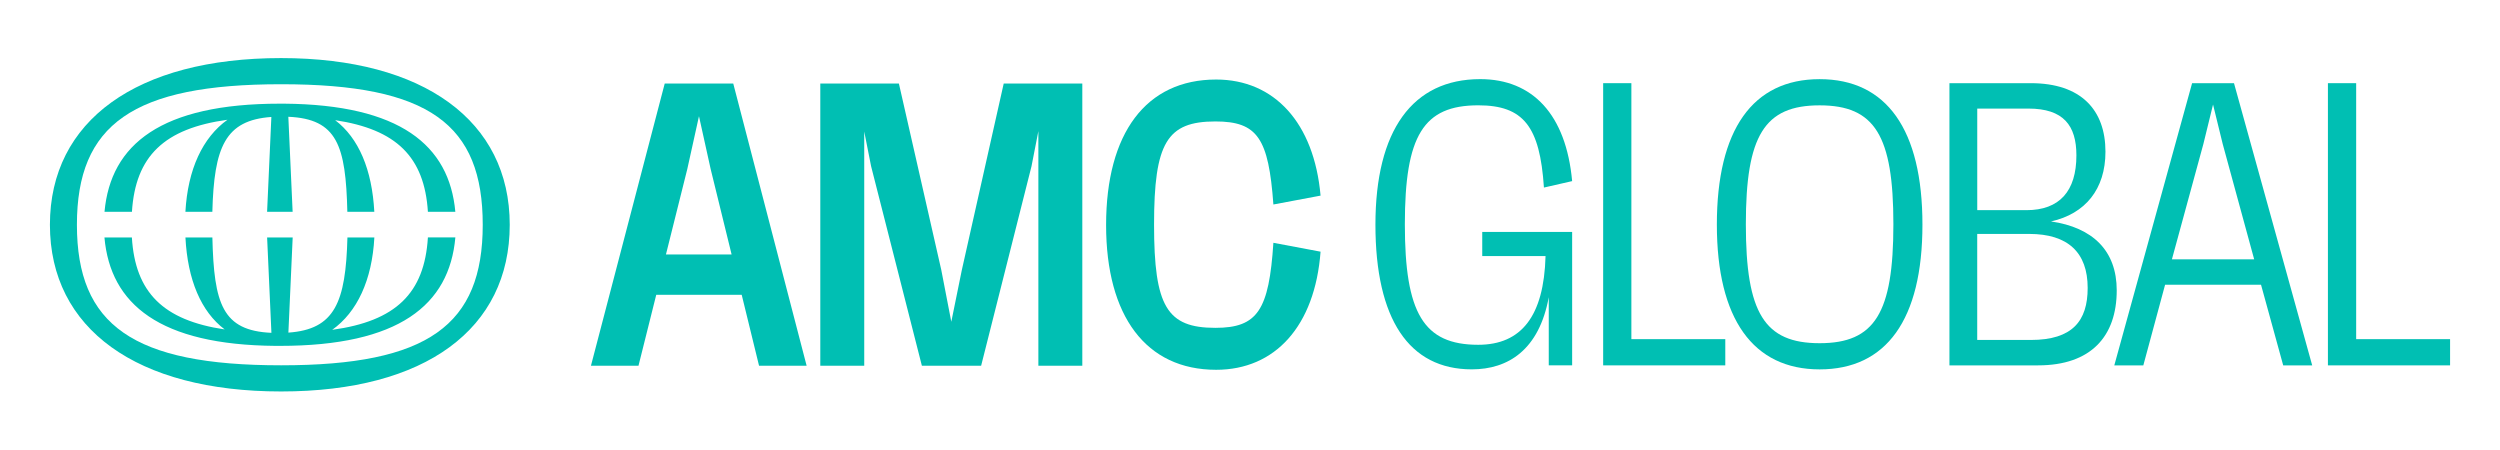 <?xml version="1.0" encoding="UTF-8"?>
<svg id="Capa_1" data-name="Capa 1" xmlns="http://www.w3.org/2000/svg" viewBox="0 0 802.82 144.37">
  <defs>
    <style>
      .cls-1 {
        fill: #00bfb3;
        stroke-width: 0px;
      }
    </style>
  </defs>
  <g>
    <path class="cls-1" d="M90.29,117.31c-47.64,0-65.59-12.93-65.59-45.13S42.65,27.05,90.29,27.05s64.73,12.93,64.73,45.13-17.52,45.13-64.73,45.13M90.27,18.65c-46.35,0-74.24,20.1-74.24,53.53s27.89,53.53,74.24,53.53,73.42-20.1,73.42-53.53-27.69-53.53-73.42-53.53"/>
    <path class="cls-1" d="M73.05,38.45c-7.97,5.71-12.75,15.91-13.51,29.56h8.65c.55-20.77,4.08-29.41,18.95-30.45l-1.37,30.45h8.2l-1.38-30.51c15.71.69,18.45,9.24,18.95,30.51h8.66c-.72-13.55-5.02-23.7-12.58-29.42,19.69,2.94,28.68,11.83,29.79,29.42h8.81c-1.94-21.45-17.84-34.4-54.92-34.72-.29,0-.58,0-.87,0h-.54c-38.09,0-54.36,13-56.33,34.72h8.81c1.12-17.87,10.37-26.76,30.7-29.56"/>
    <path class="cls-1" d="M137.41,76.25c-1.09,17.95-10.34,26.88-30.73,29.67,8.01-5.71,12.8-15.96,13.54-29.67h-8.65c-.54,20.85-4.06,29.53-18.96,30.56l1.38-30.56h-8.21l1.38,30.63c-15.74-.69-18.45-9.28-18.96-30.63h-8.65c.7,13.61,5,23.8,12.6,29.54-19.74-2.94-28.73-11.87-29.8-29.54h-8.81c1.91,21.52,17.79,34.51,54.93,34.82.29,0,.58,0,.87,0h.54c38.16,0,54.42-13.05,56.35-34.83h-8.81Z"/>
  </g>
  <path class="cls-1" d="M213.84,81.72h21.1l-6.73-27.44-3.75-16.96-3.75,16.96-6.86,27.44ZM243.75,117.44l-5.57-22.78h-27.44l-5.7,22.78h-15.27l23.69-90.61h22.01l23.56,90.61h-15.27Z"/>
  <polygon class="cls-1" points="322.32 26.83 347.56 26.83 347.56 117.44 333.45 117.44 333.45 42.1 331.25 53.37 315.07 117.44 296.04 117.44 279.73 53.37 277.53 42.23 277.53 117.44 263.42 117.44 263.42 26.83 288.66 26.83 302.26 86.63 305.49 103.33 308.86 86.76 322.32 26.83"/>
  <g>
    <path class="cls-1" d="M355.2,72.27c0-29.51,12.82-46.73,35.34-46.73,18.64,0,31.45,13.85,33.53,37.28l-15.15,2.85c-1.55-21.23-5.05-26.67-18.64-26.67-15.53,0-19.68,6.86-19.68,33.14s4.14,33.14,19.68,33.14c13.59,0,17.22-5.7,18.64-27.31l15.15,2.85c-1.81,23.95-14.63,37.93-33.53,37.93-22.52,0-35.34-17.22-35.34-46.47"/>
    <path class="cls-1" d="M475.99,82.24v-7.77h28.87v42.85h-7.51v-21.88c-3.11,16.96-13.07,23.17-24.72,23.17-20.19,0-30.94-16.18-30.94-46.47s11.91-46.73,33.66-46.73c16.83,0,27.57,11.39,29.51,32.75l-9.06,2.07c-1.29-19.68-6.6-26.41-21.1-26.41-17.6,0-23.56,9.71-23.56,38.19s5.95,38.71,23.56,38.71c13.85,0,21.1-9.19,21.62-28.48h-20.32Z"/>
  </g>
  <polygon class="cls-1" points="523.88 108.91 554.04 108.91 554.04 117.33 514.82 117.33 514.82 26.71 523.88 26.71 523.88 108.91"/>
  <g>
    <path class="cls-1" d="M608.02,72.02c0-28.48-5.95-38.19-23.69-38.19s-23.69,9.71-23.69,38.19,5.95,38.19,23.69,38.19,23.69-9.71,23.69-38.19M551.33,72.15c0-30.55,11.52-46.73,33.01-46.73s33.01,16.18,33.01,46.73-11.65,46.47-33.01,46.47-33.01-16.18-33.01-46.47"/>
    <path class="cls-1" d="M652.16,109.17c13.33,0,18.25-6.08,18.25-16.7,0-11.39-6.34-17.35-18.77-17.35h-16.7v34.04h17.22ZM651.39,34.87h-16.44v32.62h15.79c10.61,0,16.05-6.08,16.05-17.6,0-9.58-4.14-15.02-15.4-15.02M679.74,93.25c0,14.76-8.29,24.08-25.24,24.08h-28.48V26.71h26.15c16.05,0,23.95,8.54,23.95,22.01,0,12.04-6.47,19.93-17.48,22.39,13.33,1.94,21.1,9.32,21.1,22.14"/>
  </g>
  <path class="cls-1" d="M697.47,83.28h26.41l-10.1-37.02-3.11-12.69-3.11,12.69-10.1,37.02ZM733.2,117.33l-7.12-25.89h-30.81l-6.99,25.89h-9.32l24.98-90.61h13.46l25.11,90.61h-9.32Z"/>
  <polygon class="cls-1" points="756.63 108.91 786.79 108.91 786.79 117.33 747.56 117.33 747.56 26.71 756.63 26.71 756.63 108.91"/>
</svg>